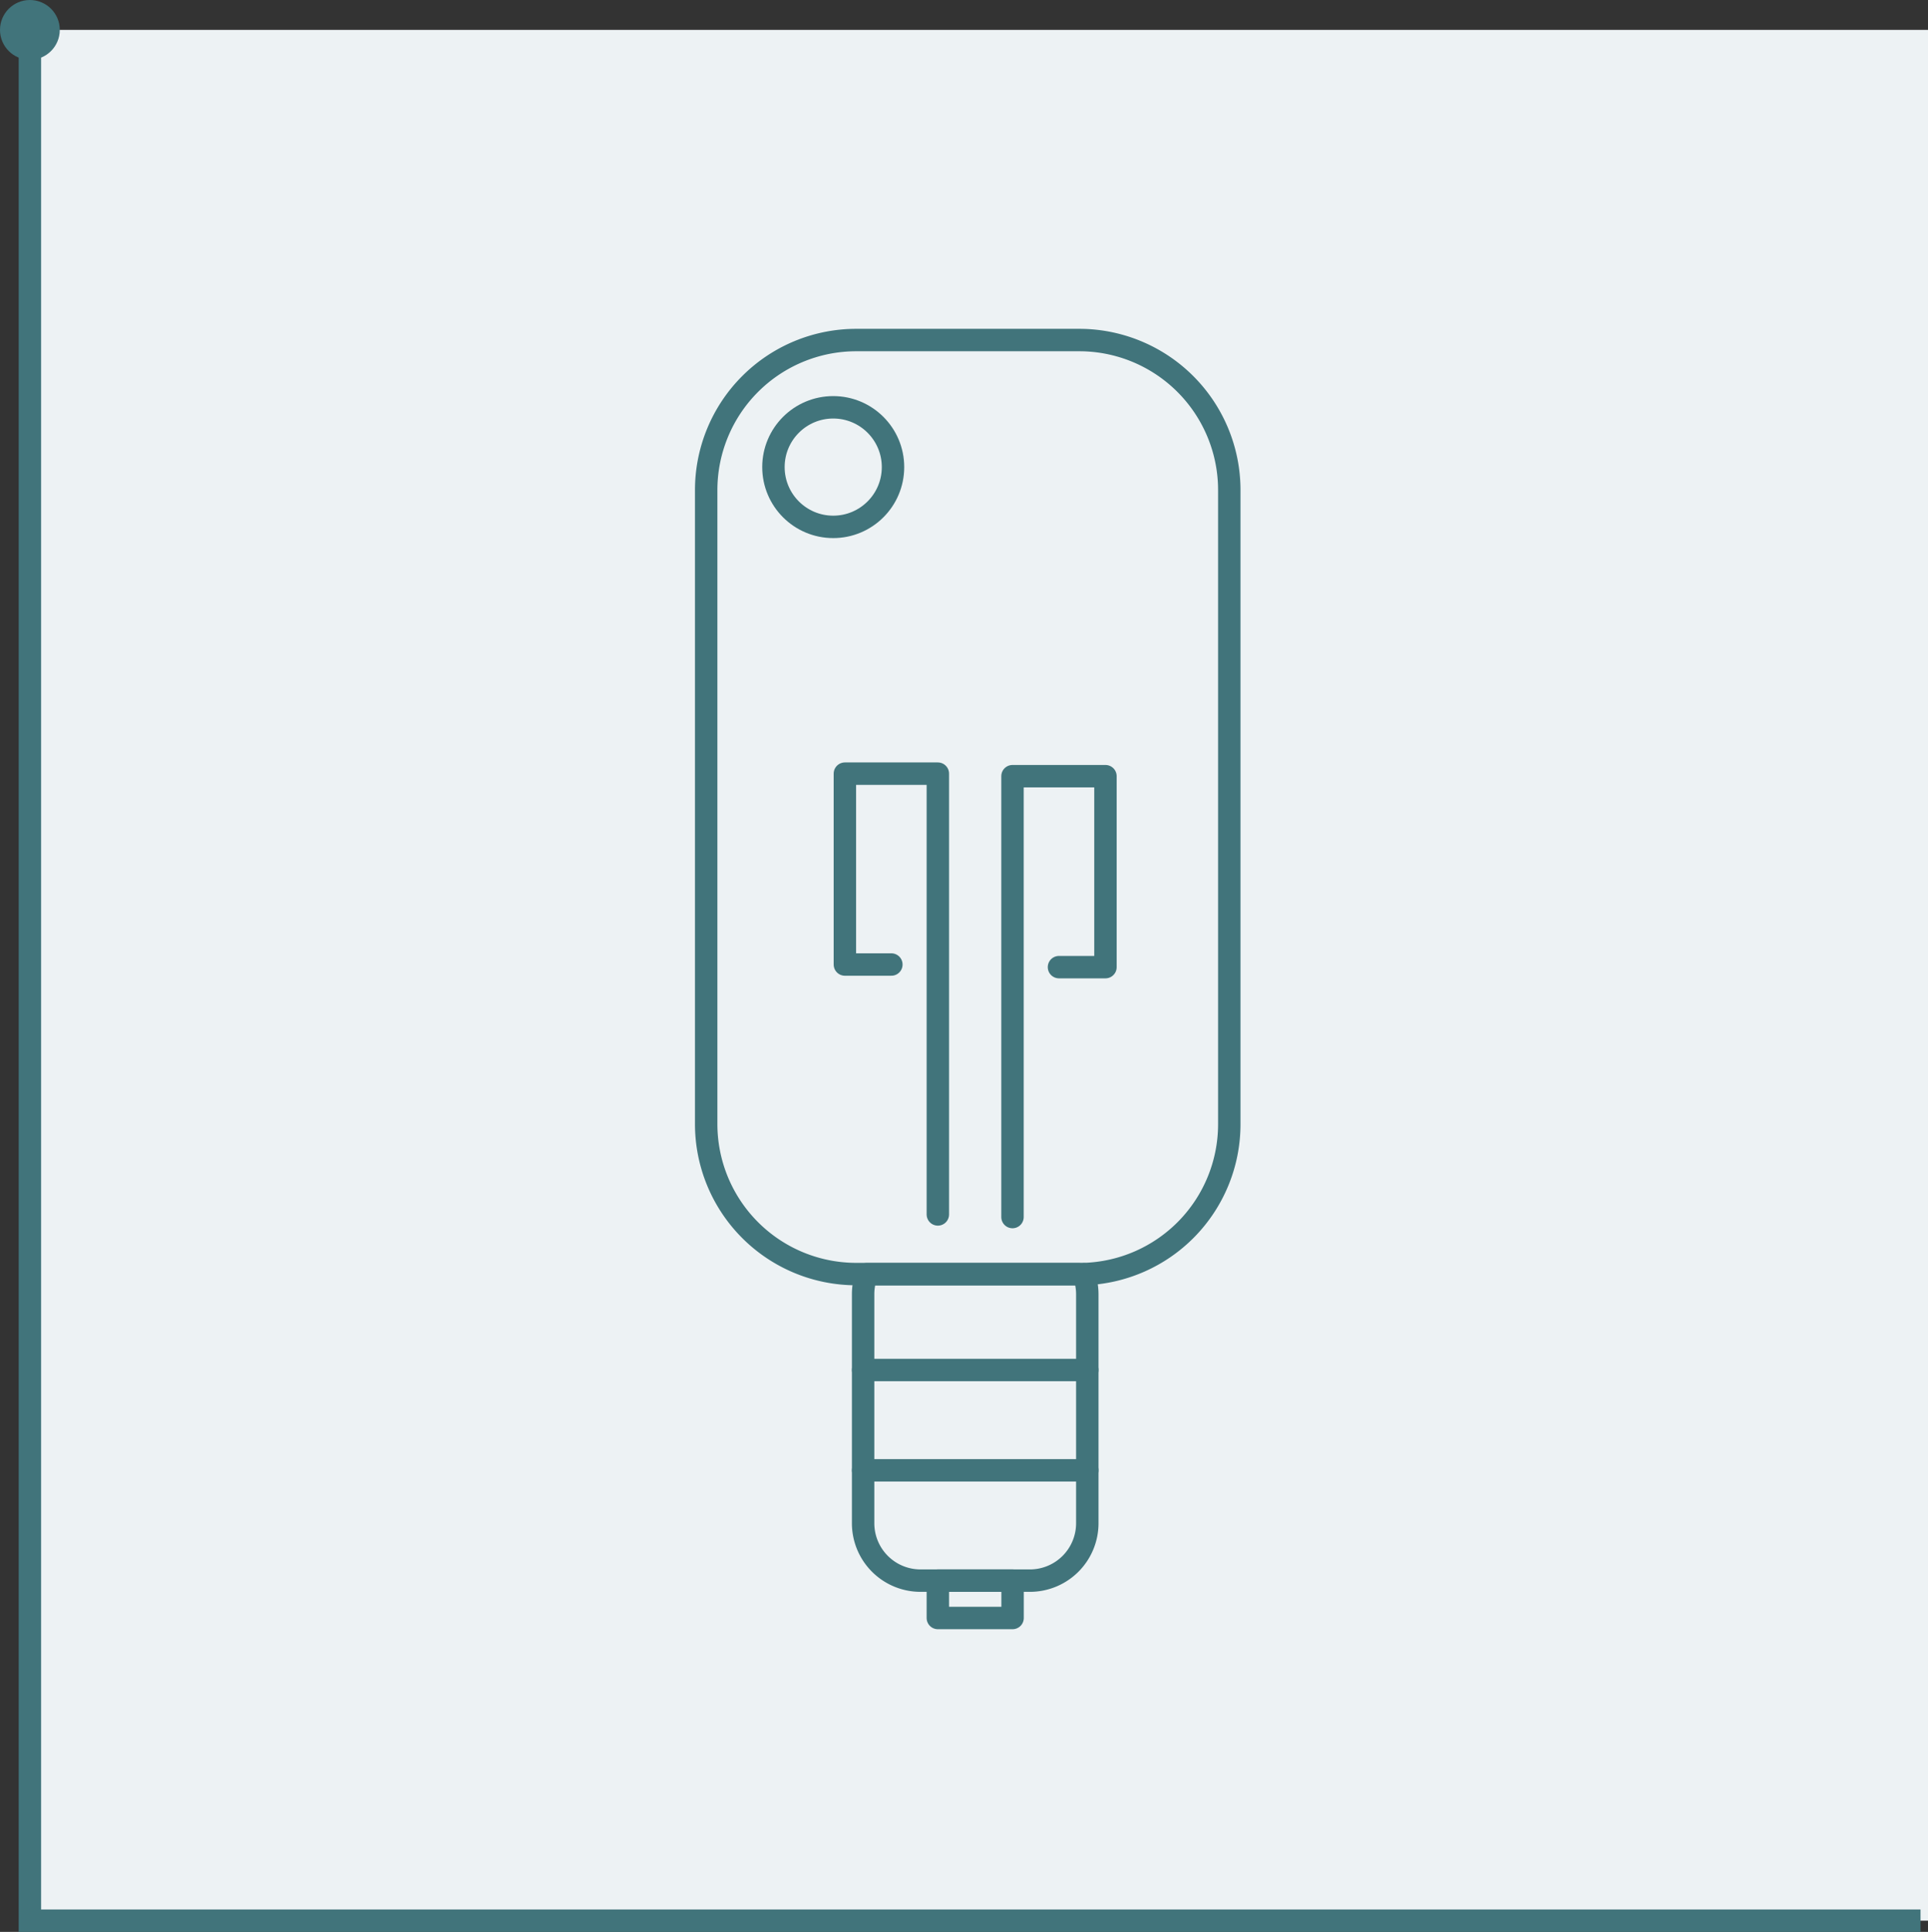 <svg xmlns="http://www.w3.org/2000/svg" viewBox="0 0 258 258.5"><rect x="0" y="0" width="258" height="258.5" fill="#333333" stroke="none"/><defs><style>.cls-1{fill:#edf2f4;}.cls-2,.cls-3{fill:none;stroke:#41747b;stroke-width:3px;}.cls-2{stroke-linecap:round;stroke-linejoin:round;}.cls-3{stroke-miterlimit:10;}.cls-4{fill:#41747b;}</style></defs><g id="Layer_2" data-name="Layer 2"><g id="Layer_1-2" data-name="Layer 1"><rect class="cls-1" x="5" y="4" width="253" height="253" transform="translate(1 262) rotate(-90)"/><path class="cls-2" d="M164.5,65.58v84.84A20.06,20.06,0,0,1,145,170.48a5.72,5.72,0,0,1-.59,0H114.58A20.08,20.08,0,0,1,94.5,150.42V65.58A20.08,20.08,0,0,1,114.58,45.5h29.84A20.08,20.08,0,0,1,164.5,65.58Z"/><path class="cls-2" d="M145.5,173.18v30.64a7.68,7.68,0,0,1-7.68,7.68H123.18a7.68,7.68,0,0,1-7.68-7.68V173.18a7.67,7.67,0,0,1,.48-2.68h28.44a5.72,5.72,0,0,0,.59,0A7.57,7.57,0,0,1,145.5,173.18Z"/><line class="cls-2" x1="115.5" y1="183.32" x2="145.5" y2="183.32"/><line class="cls-2" x1="115.5" y1="196.74" x2="145.5" y2="196.74"/><rect class="cls-2" x="125.5" y="211.5" width="10" height="5"/><polyline class="cls-2" points="125.5 162.5 125.5 103.52 113.06 103.52 113.06 129.06 119.28 129.06"/><polyline class="cls-2" points="135.49 162.85 135.49 103.86 147.93 103.86 147.93 129.41 141.71 129.41"/><circle class="cls-2" cx="111.5" cy="62.5" r="8"/><polyline class="cls-3" points="257 257 4 257 4 4"/><circle class="cls-4" cx="4" cy="4" r="4"/></g></g></svg>